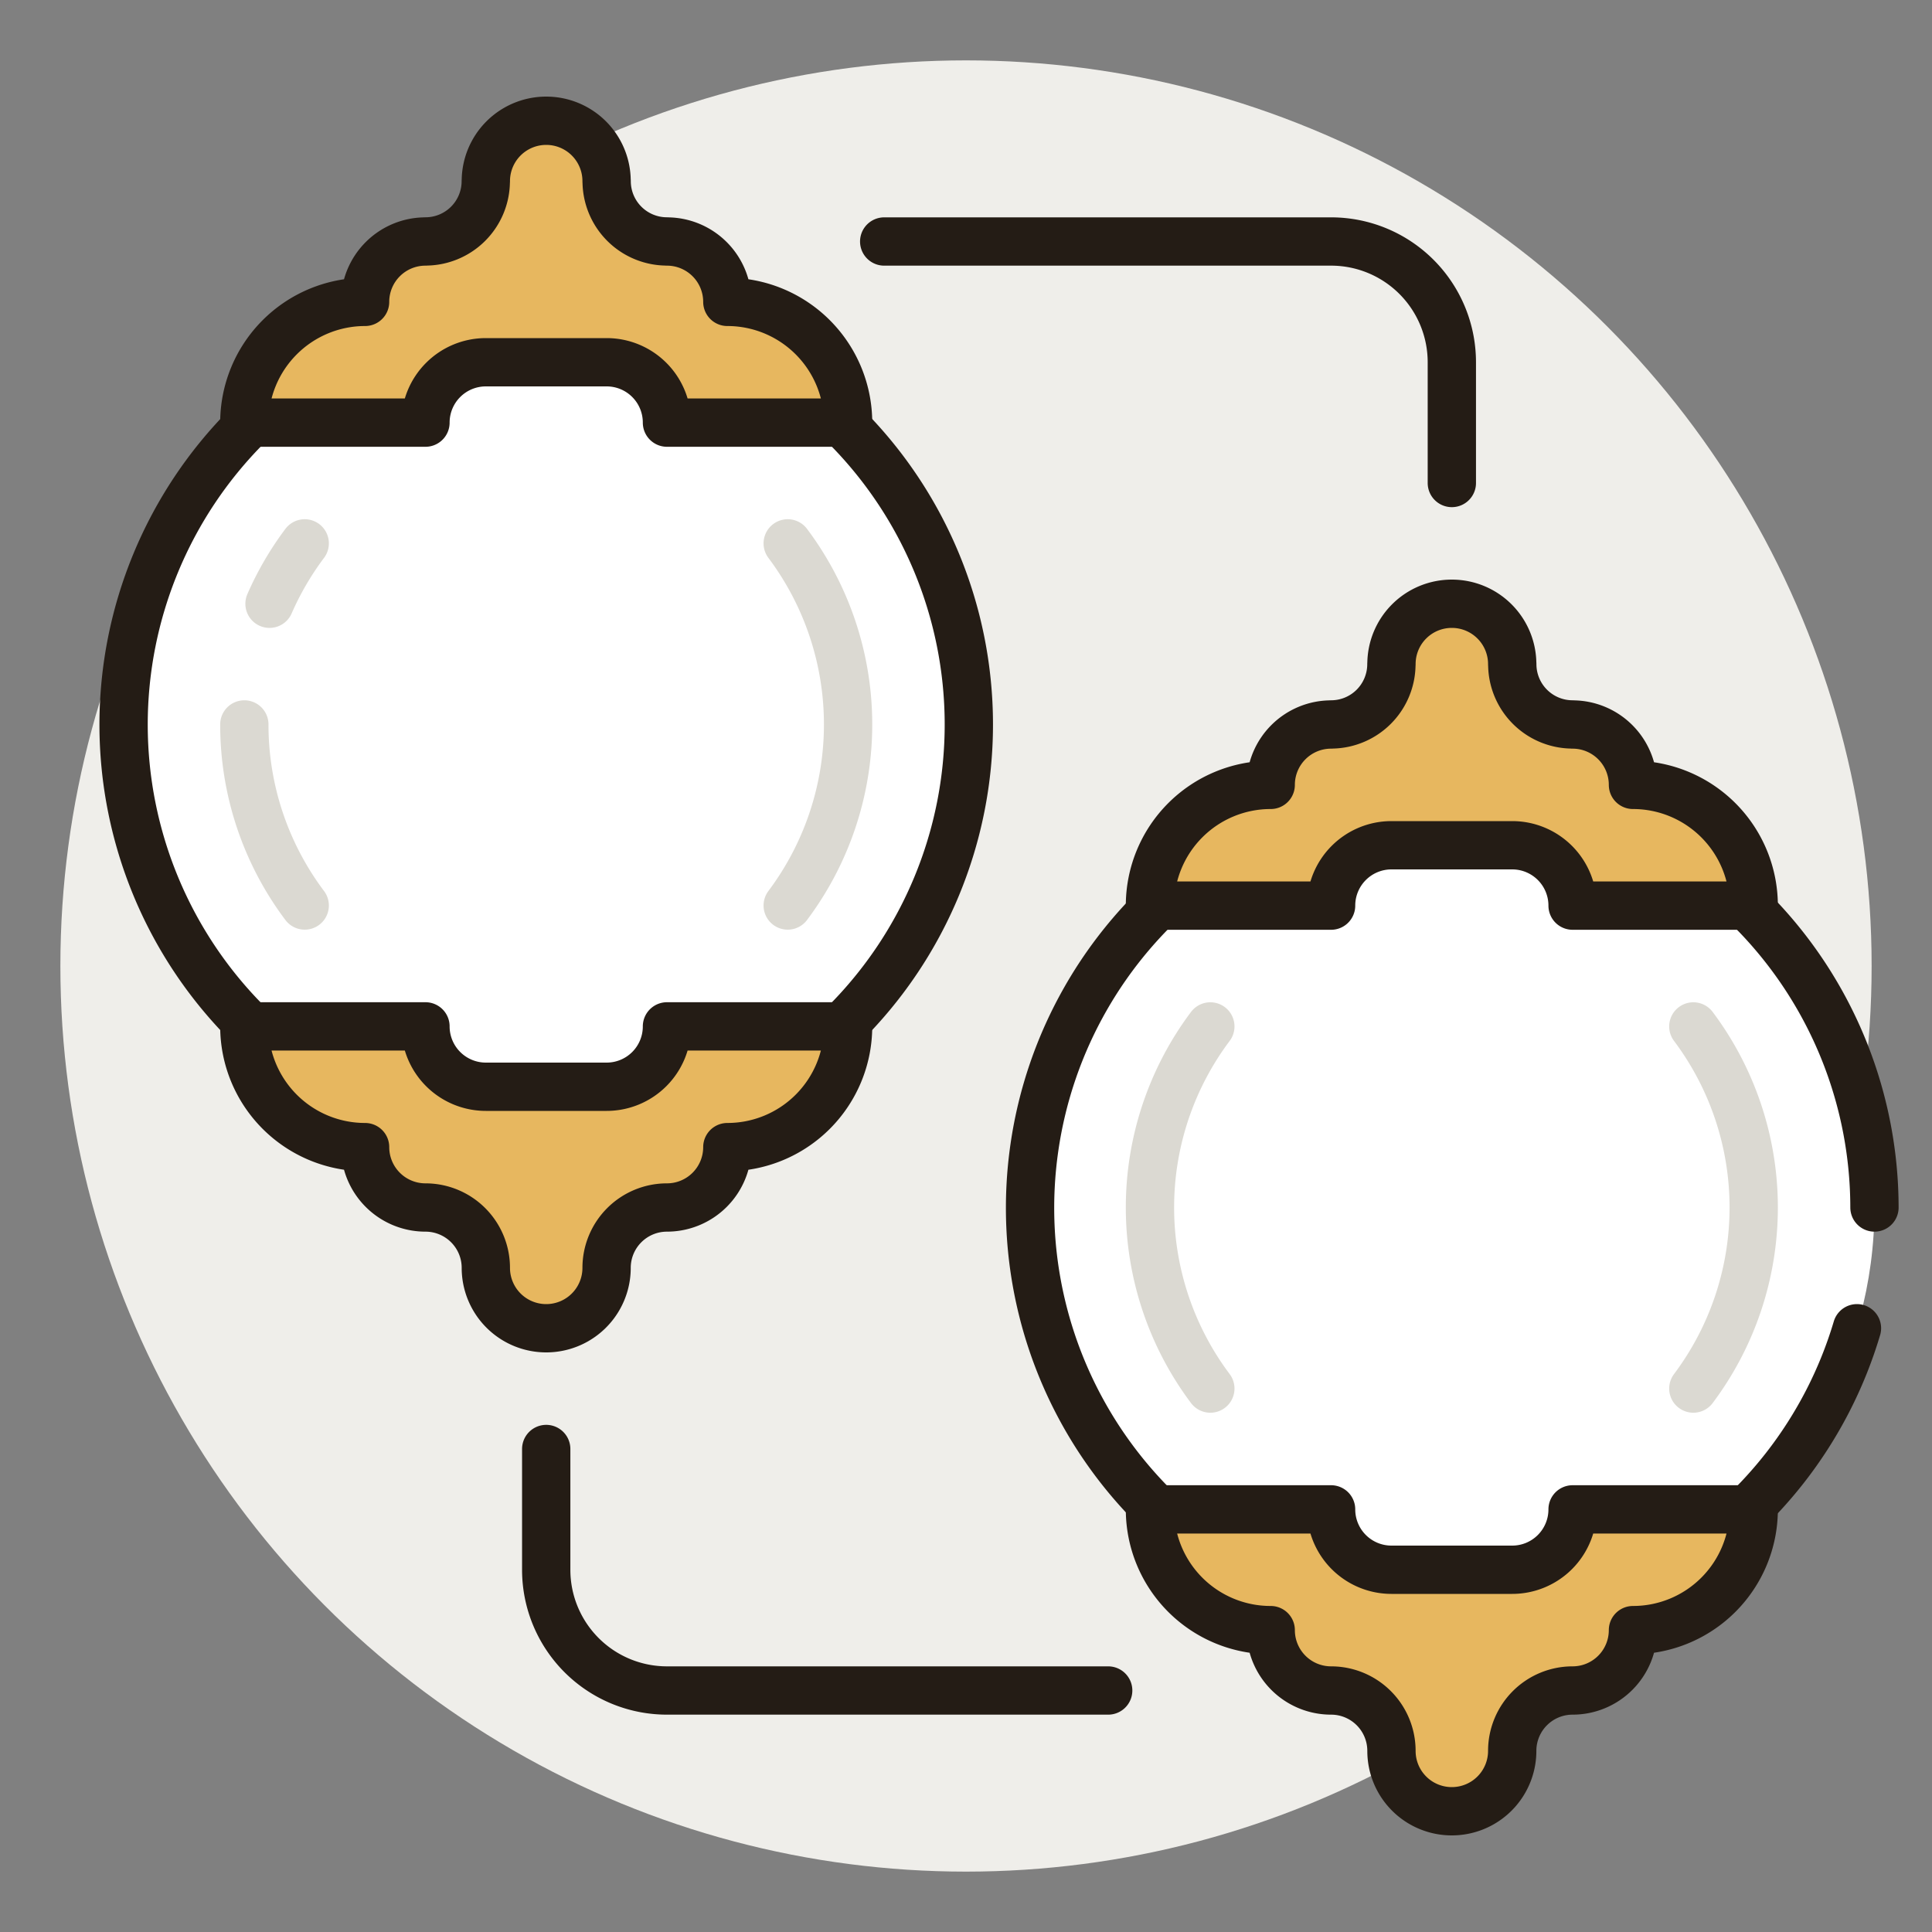 <svg id="Layer_1" data-name="Layer 1" xmlns="http://www.w3.org/2000/svg" viewBox="0 0 32 32"><rect x="0" y="0" width="32" height="32" fill="#808080" stroke="none"/><defs><style>.cls-1{fill:#EFEEEA;}.cls-2,.cls-4{fill:#fff;}.cls-2,.cls-6{fill-rule:evenodd;}.cls-3,.cls-5{fill:none;stroke-linecap:round;stroke-linejoin:round;stroke-width:0.8px;}.cls-3{stroke:#241C15;}.cls-5{stroke:#DBD9D2;}.cls-6{fill:#E7B75F;}</style></defs><circle class="cls-1" cx="16" cy="16" r="15"/><path class="cls-2" d="M9.047,5a7,7,0,1,1-7,7A7.003,7.003,0,0,1,9.047,5Z"/><path class="cls-3" d="M9.047,5a7,7,0,1,1-7,7A7.003,7.003,0,0,1,9.047,5Z"/><circle class="cls-4" cx="24.047" cy="20" r="7"/><path class="cls-3" d="M31.047,20a6.993,6.993,0,1,0-.29,2"/><path class="cls-5" d="M20.047,22.999a4.997,4.997,0,0,1,0-5.998"/><path class="cls-5" d="M5.047,14.998a4.982,4.982,0,0,1-1-2.999"/><path class="cls-5" d="M4.464,10a5.009,5.009,0,0,1,.583-1"/><path class="cls-5" d="M28.047,22.999a4.997,4.997,0,0,0,0-5.998"/><path class="cls-5" d="M13.047,14.998a4.997,4.997,0,0,0,0-5.998"/><path class="cls-6" d="M4.047,17h3a1,1,0,0,0,1,1h2.001a.999.999,0,0,0,.999-.999V17h3a1.999,1.999,0,0,1-2,2,1.0 1,0,0,1-1,1,1,1,0,0,0-1,1,1,1,0,0,1-2,0,1.0 1,0,0,0-1-1,1,1,0,0,1-1-1A2,2,0,0,1,4.047,17Z"/><path class="cls-3" d="M4.047,17h3a1,1,0,0,0,1,1h2.001a.999.999,0,0,0,.999-.999V17h3a1.999,1.999,0,0,1-2,2,1.0 1,0,0,1-1,1,1,1,0,0,0-1,1,1,1,0,0,1-2,0,1.0 1,0,0,0-1-1,1,1,0,0,1-1-1A2,2,0,0,1,4.047,17Z"/><path class="cls-6" d="M19.047,25h3a1,1,0,0,0,1,1h2a1.0 1,0,0,0,1-1h3a1.999,1.999,0,0,1-2,2,1.0 1,0,0,1-1,1,1,1,0,0,0-1,1,1.0 1,0,0,1-1,1h-.001a.999.999,0,0,1-.999-.999V29a1.0 1,0,0,0-1-1,1,1,0,0,1-1-1h-.002a1.998,1.998,0,0,1-1.998-1.998Z"/><path class="cls-3" d="M19.047,25h3a1,1,0,0,0,1,1h2a1.0 1,0,0,0,1-1h3a1.999,1.999,0,0,1-2,2,1.0 1,0,0,1-1,1,1,1,0,0,0-1,1,1.0 1,0,0,1-1,1h-.001a.999.999,0,0,1-.999-.999V29a1.0 1,0,0,0-1-1,1,1,0,0,1-1-1h-.002a1.998,1.998,0,0,1-1.998-1.998Z"/><path class="cls-6" d="M4.047,7h3a1,1,0,0,1,1-1h2.001a.999.999,0,0,1,.999.999V7h3a2,2,0,0,0-2-2,1.0 1,0,0,0-1-1V3.999A.999.999,0,0,1,10.048,3h-.001a1,1,0,0,0-2,0H8.046a.999.999,0,0,1-.999.999V4a1,1,0,0,0-1,1A2.001,2.001,0,0,0,4.047,7Z"/><path class="cls-3" d="M4.047,7h3a1,1,0,0,1,1-1h2.001a.999.999,0,0,1,.999.999V7h3a2,2,0,0,0-2-2,1.0 1,0,0,0-1-1V3.999A.999.999,0,0,1,10.048,3h-.001a1,1,0,0,0-2,0H8.046a.999.999,0,0,1-.999.999V4a1,1,0,0,0-1,1A2.001,2.001,0,0,0,4.047,7Z"/><path class="cls-6" d="M19.047,15h3a1,1,0,0,1,1-1h2a1.0 1,0,0,1,1,1h3a2,2,0,0,0-2-2,1.0 1,0,0,0-1-1v-.001A.999.999,0,0,1,25.048,11h-.001a1.0 1,0,0,0-1-1h-.001a.999.999,0,0,0-.999.999V11h-.001a.999.999,0,0,1-.999.999V12a1,1,0,0,0-1,1h-.002a1.999,1.999,0,0,0-1.998,1.998Z"/><path class="cls-3" d="M19.047,15h3a1,1,0,0,1,1-1h2a1.0 1,0,0,1,1,1h3a2,2,0,0,0-2-2,1.0 1,0,0,0-1-1v-.001A.999.999,0,0,1,25.048,11h-.001a1.0 1,0,0,0-1-1h-.001a.999.999,0,0,0-.999.999V11h-.001a.999.999,0,0,1-.999.999V12a1,1,0,0,0-1,1h-.002a1.999,1.999,0,0,0-1.998,1.998Z"/><path class="cls-3" d="M9.047,24v2a2,2,0,0,0,2,2h7.308"/><path class="cls-3" d="M24.047,8V6a2,2,0,0,0-2-2H14.645"/></svg>
